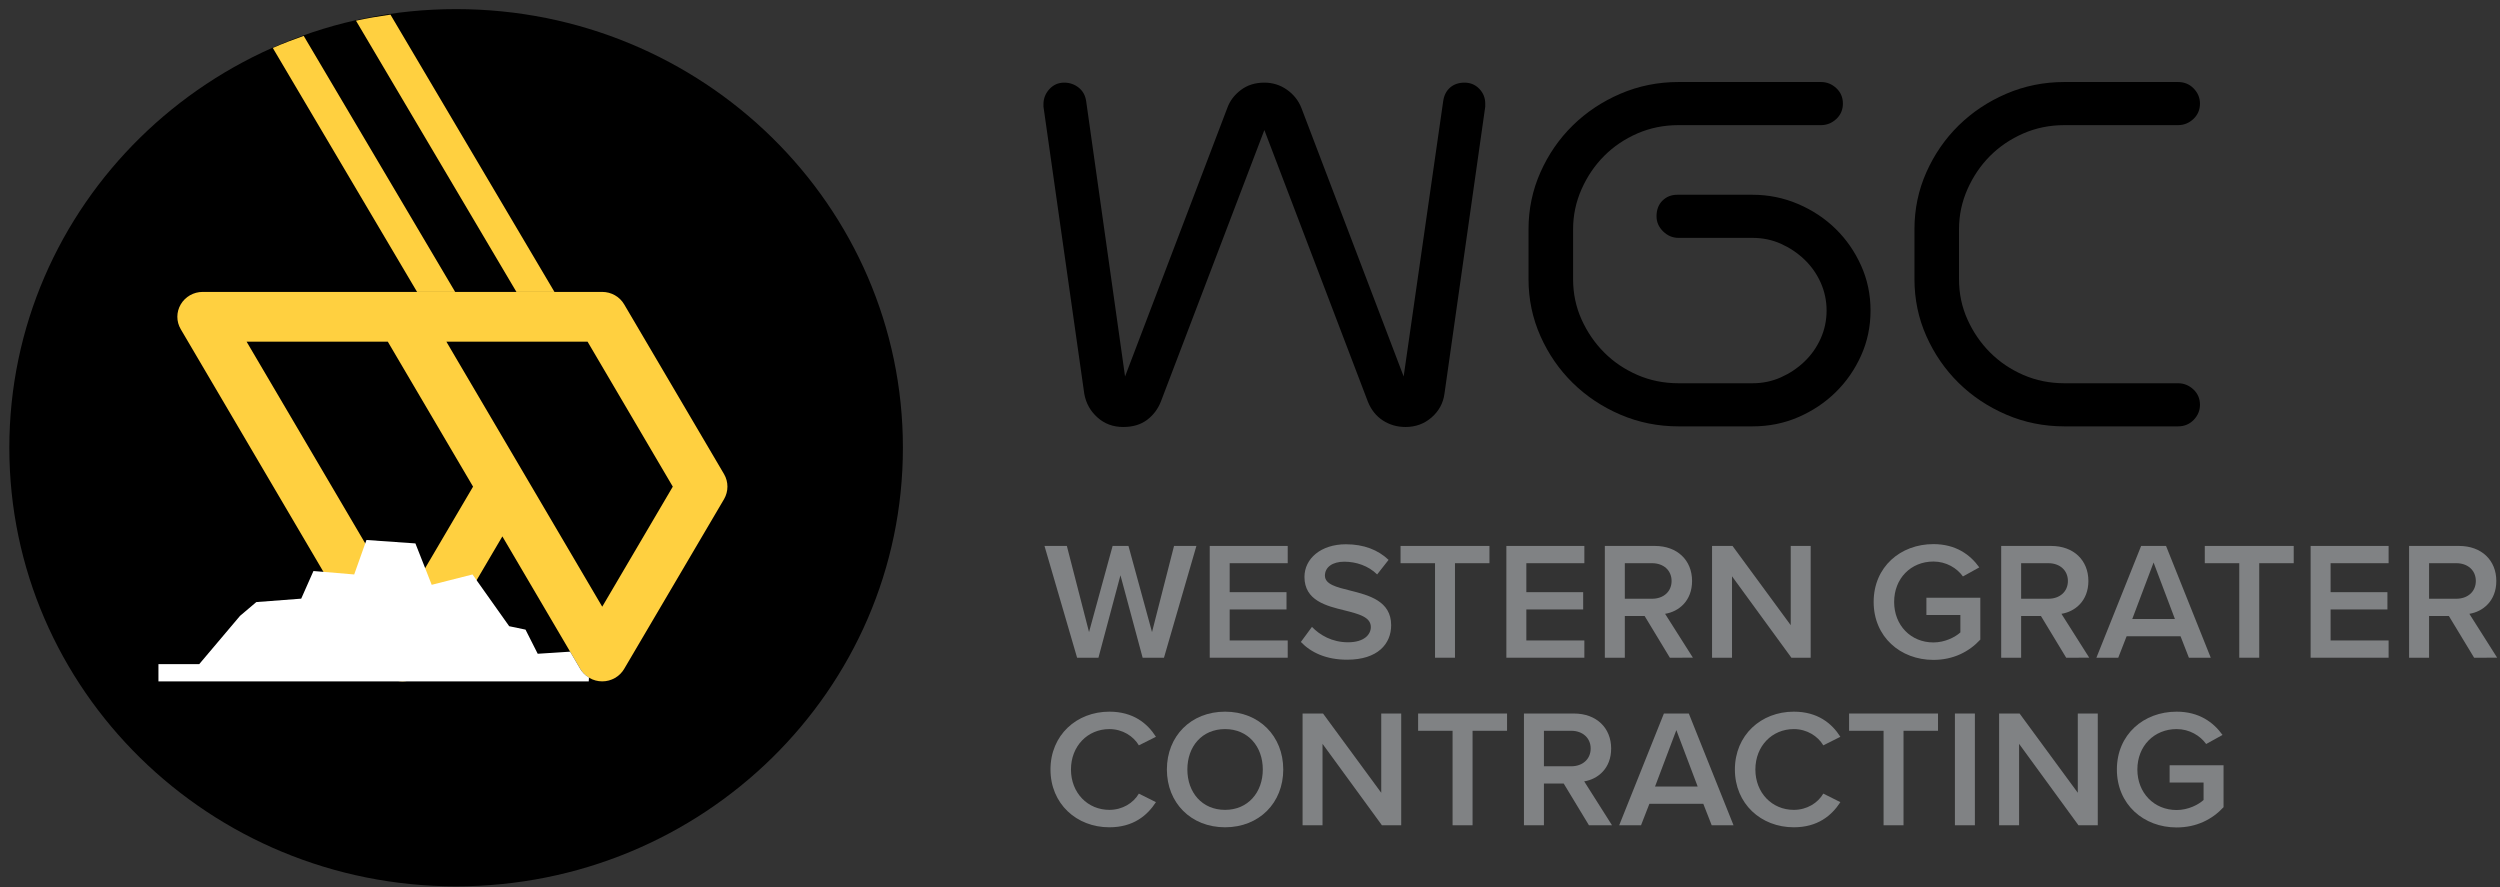 <?xml version="1.0" encoding="UTF-8"?> <svg xmlns="http://www.w3.org/2000/svg" width="93" height="33" viewBox="0 0 93 33" fill="none"><rect x="0" y="0" width="93" height="33" fill="#333333" stroke="none"/><g clip-path="url(#clip0_1080_12101)"><path d="M41.852 14.005L45.657 4.013C45.75 3.754 45.917 3.532 46.159 3.349C46.4 3.165 46.692 3.074 47.034 3.074C47.345 3.074 47.625 3.162 47.874 3.337C48.123 3.513 48.302 3.738 48.411 4.013L52.216 14.005L53.687 3.761C53.718 3.547 53.804 3.38 53.944 3.257C54.084 3.135 54.263 3.074 54.481 3.074C54.698 3.074 54.881 3.15 55.029 3.303C55.177 3.456 55.251 3.639 55.251 3.853V3.967L53.734 14.647C53.687 14.998 53.527 15.292 53.255 15.529C52.983 15.766 52.66 15.884 52.286 15.884C51.975 15.884 51.695 15.804 51.446 15.643C51.197 15.483 51.01 15.25 50.886 14.945L47.034 4.838L43.182 14.945C43.073 15.22 42.902 15.445 42.669 15.621C42.435 15.796 42.14 15.884 41.782 15.884C41.408 15.884 41.089 15.766 40.825 15.529C40.56 15.292 40.397 14.998 40.335 14.647L38.817 3.967V3.876C38.817 3.662 38.891 3.475 39.039 3.314C39.187 3.154 39.37 3.074 39.588 3.074C39.79 3.074 39.969 3.135 40.124 3.257C40.28 3.38 40.373 3.547 40.405 3.761L41.852 14.005Z" fill="black"></path><path d="M68.556 3.853C68.556 4.082 68.475 4.273 68.311 4.426C68.148 4.579 67.957 4.655 67.739 4.655H62.44C61.895 4.655 61.386 4.758 60.911 4.964C60.437 5.171 60.024 5.45 59.674 5.801C59.324 6.152 59.044 6.565 58.834 7.038C58.624 7.512 58.519 8.009 58.519 8.528V10.384C58.519 10.919 58.624 11.419 58.834 11.885C59.044 12.351 59.324 12.76 59.674 13.111C60.024 13.463 60.437 13.741 60.911 13.948C61.386 14.154 61.895 14.257 62.44 14.257H65.195C65.568 14.257 65.919 14.185 66.245 14.039C66.572 13.894 66.864 13.7 67.121 13.455C67.377 13.211 67.58 12.924 67.728 12.596C67.875 12.267 67.949 11.919 67.949 11.553C67.949 11.186 67.875 10.839 67.728 10.51C67.58 10.182 67.377 9.895 67.121 9.651C66.864 9.407 66.572 9.212 66.245 9.066C65.919 8.921 65.568 8.849 65.195 8.849H62.44C62.222 8.849 62.032 8.768 61.868 8.608C61.705 8.448 61.623 8.261 61.623 8.047C61.623 7.802 61.697 7.608 61.845 7.462C61.993 7.317 62.176 7.245 62.394 7.245H65.195C65.786 7.245 66.35 7.359 66.887 7.588C67.424 7.817 67.891 8.127 68.288 8.516C68.685 8.906 69 9.361 69.233 9.88C69.467 10.399 69.584 10.957 69.584 11.553C69.584 12.149 69.467 12.707 69.233 13.226C69 13.745 68.685 14.2 68.288 14.589C67.891 14.979 67.428 15.288 66.899 15.517C66.37 15.747 65.802 15.861 65.195 15.861H62.44C61.678 15.861 60.958 15.716 60.281 15.426C59.604 15.136 59.013 14.742 58.507 14.246C58.001 13.749 57.6 13.168 57.305 12.504C57.009 11.839 56.861 11.133 56.861 10.384V8.528C56.861 7.779 57.009 7.073 57.305 6.408C57.6 5.743 58.001 5.163 58.507 4.666C59.013 4.17 59.604 3.777 60.281 3.486C60.958 3.196 61.678 3.051 62.44 3.051H67.739C67.957 3.051 68.148 3.127 68.311 3.28C68.475 3.433 68.556 3.624 68.556 3.853Z" fill="black"></path><path d="M81.022 3.051C81.255 3.051 81.45 3.131 81.605 3.291C81.761 3.452 81.839 3.639 81.839 3.853C81.839 4.082 81.757 4.273 81.594 4.426C81.43 4.579 81.24 4.655 81.022 4.655H76.797C76.252 4.655 75.742 4.758 75.268 4.964C74.793 5.171 74.381 5.45 74.03 5.801C73.68 6.152 73.4 6.565 73.19 7.038C72.98 7.512 72.875 8.009 72.875 8.528V10.384C72.875 10.919 72.98 11.419 73.19 11.885C73.4 12.351 73.68 12.76 74.03 13.111C74.381 13.463 74.793 13.741 75.268 13.948C75.742 14.154 76.252 14.257 76.797 14.257H81.022C81.24 14.257 81.43 14.334 81.594 14.486C81.757 14.639 81.839 14.83 81.839 15.059C81.839 15.273 81.761 15.46 81.605 15.621C81.45 15.781 81.255 15.861 81.022 15.861H76.797C76.034 15.861 75.314 15.716 74.637 15.426C73.96 15.136 73.369 14.742 72.863 14.246C72.357 13.749 71.957 13.168 71.661 12.504C71.365 11.839 71.218 11.133 71.218 10.384V8.528C71.218 7.779 71.365 7.073 71.661 6.408C71.957 5.743 72.357 5.163 72.863 4.666C73.369 4.17 73.96 3.777 74.637 3.486C75.314 3.196 76.034 3.051 76.797 3.051H81.022Z" fill="black"></path><path d="M42.506 24.467L41.681 21.4L40.862 24.467H40.068L38.855 20.309H39.687L40.512 23.513L41.389 20.309H41.979L42.855 23.513L43.674 20.309H44.506L43.3 24.467H42.506Z" fill="#808284"></path><path d="M45.002 24.467V20.309H47.903V20.951H45.744V22.029H47.858V22.672H45.744V23.825H47.903V24.467L45.002 24.467Z" fill="#808284"></path><path d="M48.805 23.32C49.097 23.625 49.554 23.893 50.145 23.893C50.754 23.893 50.995 23.6 50.995 23.326C50.995 22.952 50.544 22.84 50.03 22.709C49.338 22.541 48.526 22.341 48.526 21.462C48.526 20.777 49.142 20.247 50.068 20.247C50.729 20.247 51.262 20.453 51.655 20.827L51.23 21.369C50.9 21.045 50.449 20.895 50.005 20.895C49.567 20.895 49.287 21.101 49.287 21.413C49.287 21.737 49.719 21.843 50.221 21.967C50.919 22.142 51.751 22.354 51.751 23.257C51.751 23.95 51.255 24.541 50.113 24.541C49.332 24.541 48.767 24.274 48.392 23.881L48.805 23.32Z" fill="#808284"></path><path d="M53.383 24.467V20.951H52.1V20.309H55.408V20.951H54.125V24.467H53.383Z" fill="#808284"></path><path d="M56.037 24.467V20.309H58.938V20.951H56.78V22.029H58.894V22.672H56.78V23.825H58.938V24.467L56.037 24.467Z" fill="#808284"></path><path d="M62.119 24.467L61.18 22.915H60.443V24.467H59.7V20.309H61.561C62.399 20.309 62.945 20.845 62.945 21.612C62.945 22.354 62.45 22.753 61.941 22.834L62.976 24.466L62.119 24.467ZM61.459 20.951H60.443V22.273H61.459C61.878 22.273 62.183 22.011 62.183 21.612C62.183 21.213 61.878 20.951 61.459 20.951Z" fill="#808284"></path><path d="M66.64 24.467L64.431 21.438V24.467H63.688V20.309H64.45L66.615 23.257V20.309H67.357V24.467H66.64Z" fill="#808284"></path><path d="M71.923 20.241C72.748 20.241 73.287 20.627 73.63 21.107L73.021 21.444C72.799 21.132 72.399 20.889 71.923 20.889C71.084 20.889 70.462 21.519 70.462 22.391C70.462 23.264 71.084 23.899 71.923 23.899C72.354 23.899 72.735 23.7 72.926 23.526V22.878H71.662V22.235H73.668V23.793C73.249 24.248 72.659 24.548 71.923 24.548C70.697 24.548 69.7 23.694 69.7 22.391C69.7 21.088 70.697 20.241 71.923 20.241Z" fill="#808284"></path><path d="M76.862 24.467L75.923 22.915H75.186V24.467H74.444V20.309H76.304C77.142 20.309 77.688 20.845 77.688 21.612C77.688 22.354 77.192 22.753 76.685 22.834L77.719 24.466L76.862 24.467ZM76.202 20.951H75.186V22.273H76.202C76.621 22.273 76.926 22.011 76.926 21.612C76.926 21.213 76.621 20.951 76.202 20.951Z" fill="#808284"></path><path d="M81.427 24.467L81.116 23.669H79.11L78.799 24.467H77.986L79.65 20.309H80.577L82.24 24.467H81.427ZM80.113 20.926L79.32 23.027H80.907L80.113 20.926Z" fill="#808284"></path><path d="M83.301 24.467V20.951H82.018V20.309H85.326V20.951H84.043V24.467H83.301Z" fill="#808284"></path><path d="M85.955 24.467V20.309H88.856V20.951H86.698V22.029H88.812V22.672H86.698V23.825H88.856V24.467L85.955 24.467Z" fill="#808284"></path><path d="M92.037 24.467L91.098 22.915H90.361V24.467H89.618V20.309H91.479C92.317 20.309 92.863 20.845 92.863 21.612C92.863 22.354 92.367 22.753 91.86 22.834L92.894 24.466L92.037 24.467ZM91.377 20.951H90.361V22.273H91.377C91.796 22.273 92.101 22.011 92.101 21.612C92.101 21.213 91.796 20.951 91.377 20.951Z" fill="#808284"></path><path d="M39.078 28.625C39.078 27.347 40.049 26.474 41.268 26.474C42.157 26.474 42.684 26.91 43.001 27.409L42.366 27.727C42.163 27.384 41.757 27.122 41.268 27.122C40.462 27.122 39.84 27.752 39.84 28.625C39.84 29.497 40.462 30.127 41.268 30.127C41.757 30.127 42.163 29.871 42.366 29.522L43.001 29.84C42.677 30.339 42.157 30.775 41.268 30.775C40.049 30.775 39.078 29.902 39.078 28.625Z" fill="#808284"></path><path d="M45.573 26.474C46.843 26.474 47.737 27.384 47.737 28.625C47.737 29.865 46.843 30.775 45.573 30.775C44.303 30.775 43.408 29.865 43.408 28.625C43.408 27.384 44.303 26.474 45.573 26.474ZM45.573 27.122C44.716 27.122 44.17 27.765 44.17 28.625C44.17 29.479 44.716 30.127 45.573 30.127C46.423 30.127 46.976 29.479 46.976 28.625C46.976 27.765 46.423 27.122 45.573 27.122Z" fill="#808284"></path><path d="M51.408 30.7L49.198 27.671V30.7H48.456V26.543H49.217L51.382 29.491V26.543H52.125V30.7H51.408Z" fill="#808284"></path><path d="M54.036 30.7V27.185H52.754V26.543H56.062V27.185H54.779V30.7H54.036Z" fill="#808284"></path><path d="M59.109 30.7L58.17 29.148H57.434V30.7H56.691V26.543H58.551C59.389 26.543 59.935 27.079 59.935 27.845C59.935 28.587 59.44 28.986 58.932 29.067L59.967 30.7L59.109 30.7ZM58.449 27.185H57.434V28.506H58.449C58.868 28.506 59.173 28.244 59.173 27.845C59.173 27.447 58.868 27.185 58.449 27.185Z" fill="#808284"></path><path d="M63.675 30.7L63.363 29.902H61.357L61.046 30.7H60.234L61.897 26.543H62.824L64.487 30.7H63.675ZM62.36 27.16L61.567 29.26H63.154L62.36 27.16Z" fill="#808284"></path><path d="M64.538 28.625C64.538 27.347 65.51 26.474 66.729 26.474C67.618 26.474 68.145 26.91 68.462 27.409L67.827 27.727C67.624 27.384 67.218 27.122 66.729 27.122C65.922 27.122 65.3 27.752 65.3 28.625C65.3 29.497 65.922 30.127 66.729 30.127C67.218 30.127 67.624 29.871 67.827 29.522L68.462 29.84C68.138 30.339 67.618 30.775 66.729 30.775C65.51 30.775 64.538 29.902 64.538 28.625Z" fill="#808284"></path><path d="M70.069 30.7V27.185H68.786V26.543H72.094V27.185H70.811V30.7H70.069Z" fill="#808284"></path><path d="M72.723 30.7V26.543H73.466V30.7H72.723Z" fill="#808284"></path><path d="M77.319 30.7L75.11 27.671V30.7H74.367V26.543H75.129L77.294 29.491V26.543H78.037V30.7H77.319Z" fill="#808284"></path><path d="M80.97 26.474C81.796 26.474 82.335 26.861 82.678 27.34L82.069 27.677C81.846 27.366 81.447 27.122 80.97 27.122C80.132 27.122 79.51 27.752 79.51 28.625C79.51 29.497 80.132 30.133 80.97 30.133C81.402 30.133 81.783 29.933 81.973 29.759V29.111H80.71V28.469H82.716V30.027C82.297 30.482 81.707 30.781 80.97 30.781C79.745 30.781 78.748 29.927 78.748 28.625C78.748 27.322 79.745 26.474 80.97 26.474Z" fill="#808284"></path><path d="M33.588 16.656C33.588 25.667 26.148 32.972 16.968 32.972C7.788 32.972 0.347 25.667 0.347 16.656C0.347 7.645 7.788 0.339 16.968 0.339C26.148 0.339 33.588 7.644 33.588 16.656Z" fill="black"></path><path d="M26.936 17.639L23.219 11.322C23.052 11.036 22.739 10.859 22.402 10.859H7.539C7.203 10.859 6.893 11.036 6.724 11.322C6.555 11.608 6.555 11.961 6.724 12.247L14.155 24.883C14.324 25.169 14.634 25.347 14.972 25.347C15.309 25.347 15.621 25.169 15.79 24.883L18.688 19.954L21.585 24.883C21.754 25.169 22.066 25.347 22.403 25.347C22.739 25.347 23.052 25.169 23.219 24.883L26.936 18.566C27.102 18.279 27.102 17.926 26.936 17.639ZM14.972 22.569L9.174 12.711H14.427L14.757 13.273L17.598 18.103L14.972 22.569ZM22.403 22.569L19.504 17.639H19.504L16.949 13.296L16.606 12.711H21.858L25.028 18.103L22.403 22.569Z" fill="#FFD040"></path><path d="M21.585 24.883L21.209 24.242L20.003 24.32L19.549 23.422L18.942 23.295L17.729 21.584L17.577 21.37L16.059 21.755L15.816 21.135L15.453 20.215L13.632 20.088L13.587 20.214L13.176 21.37L12.032 21.273L11.66 21.242L11.205 22.27L9.535 22.397L8.929 22.91L7.412 24.705H5.894V25.347H21.901L21.91 25.206C21.779 25.127 21.665 25.018 21.585 24.883Z" fill="white"></path><path d="M16.932 10.859L11.298 1.335C10.909 1.472 10.524 1.618 10.148 1.784L15.515 10.859H16.932Z" fill="#FFD040"></path><path d="M20.626 10.859L14.525 0.544C14.093 0.606 13.665 0.677 13.243 0.77L19.211 10.859L20.626 10.859Z" fill="#FFD040"></path></g><defs><clipPath id="clip0_1080_12101"><rect width="93" height="33" fill="white"></rect></clipPath></defs></svg> 